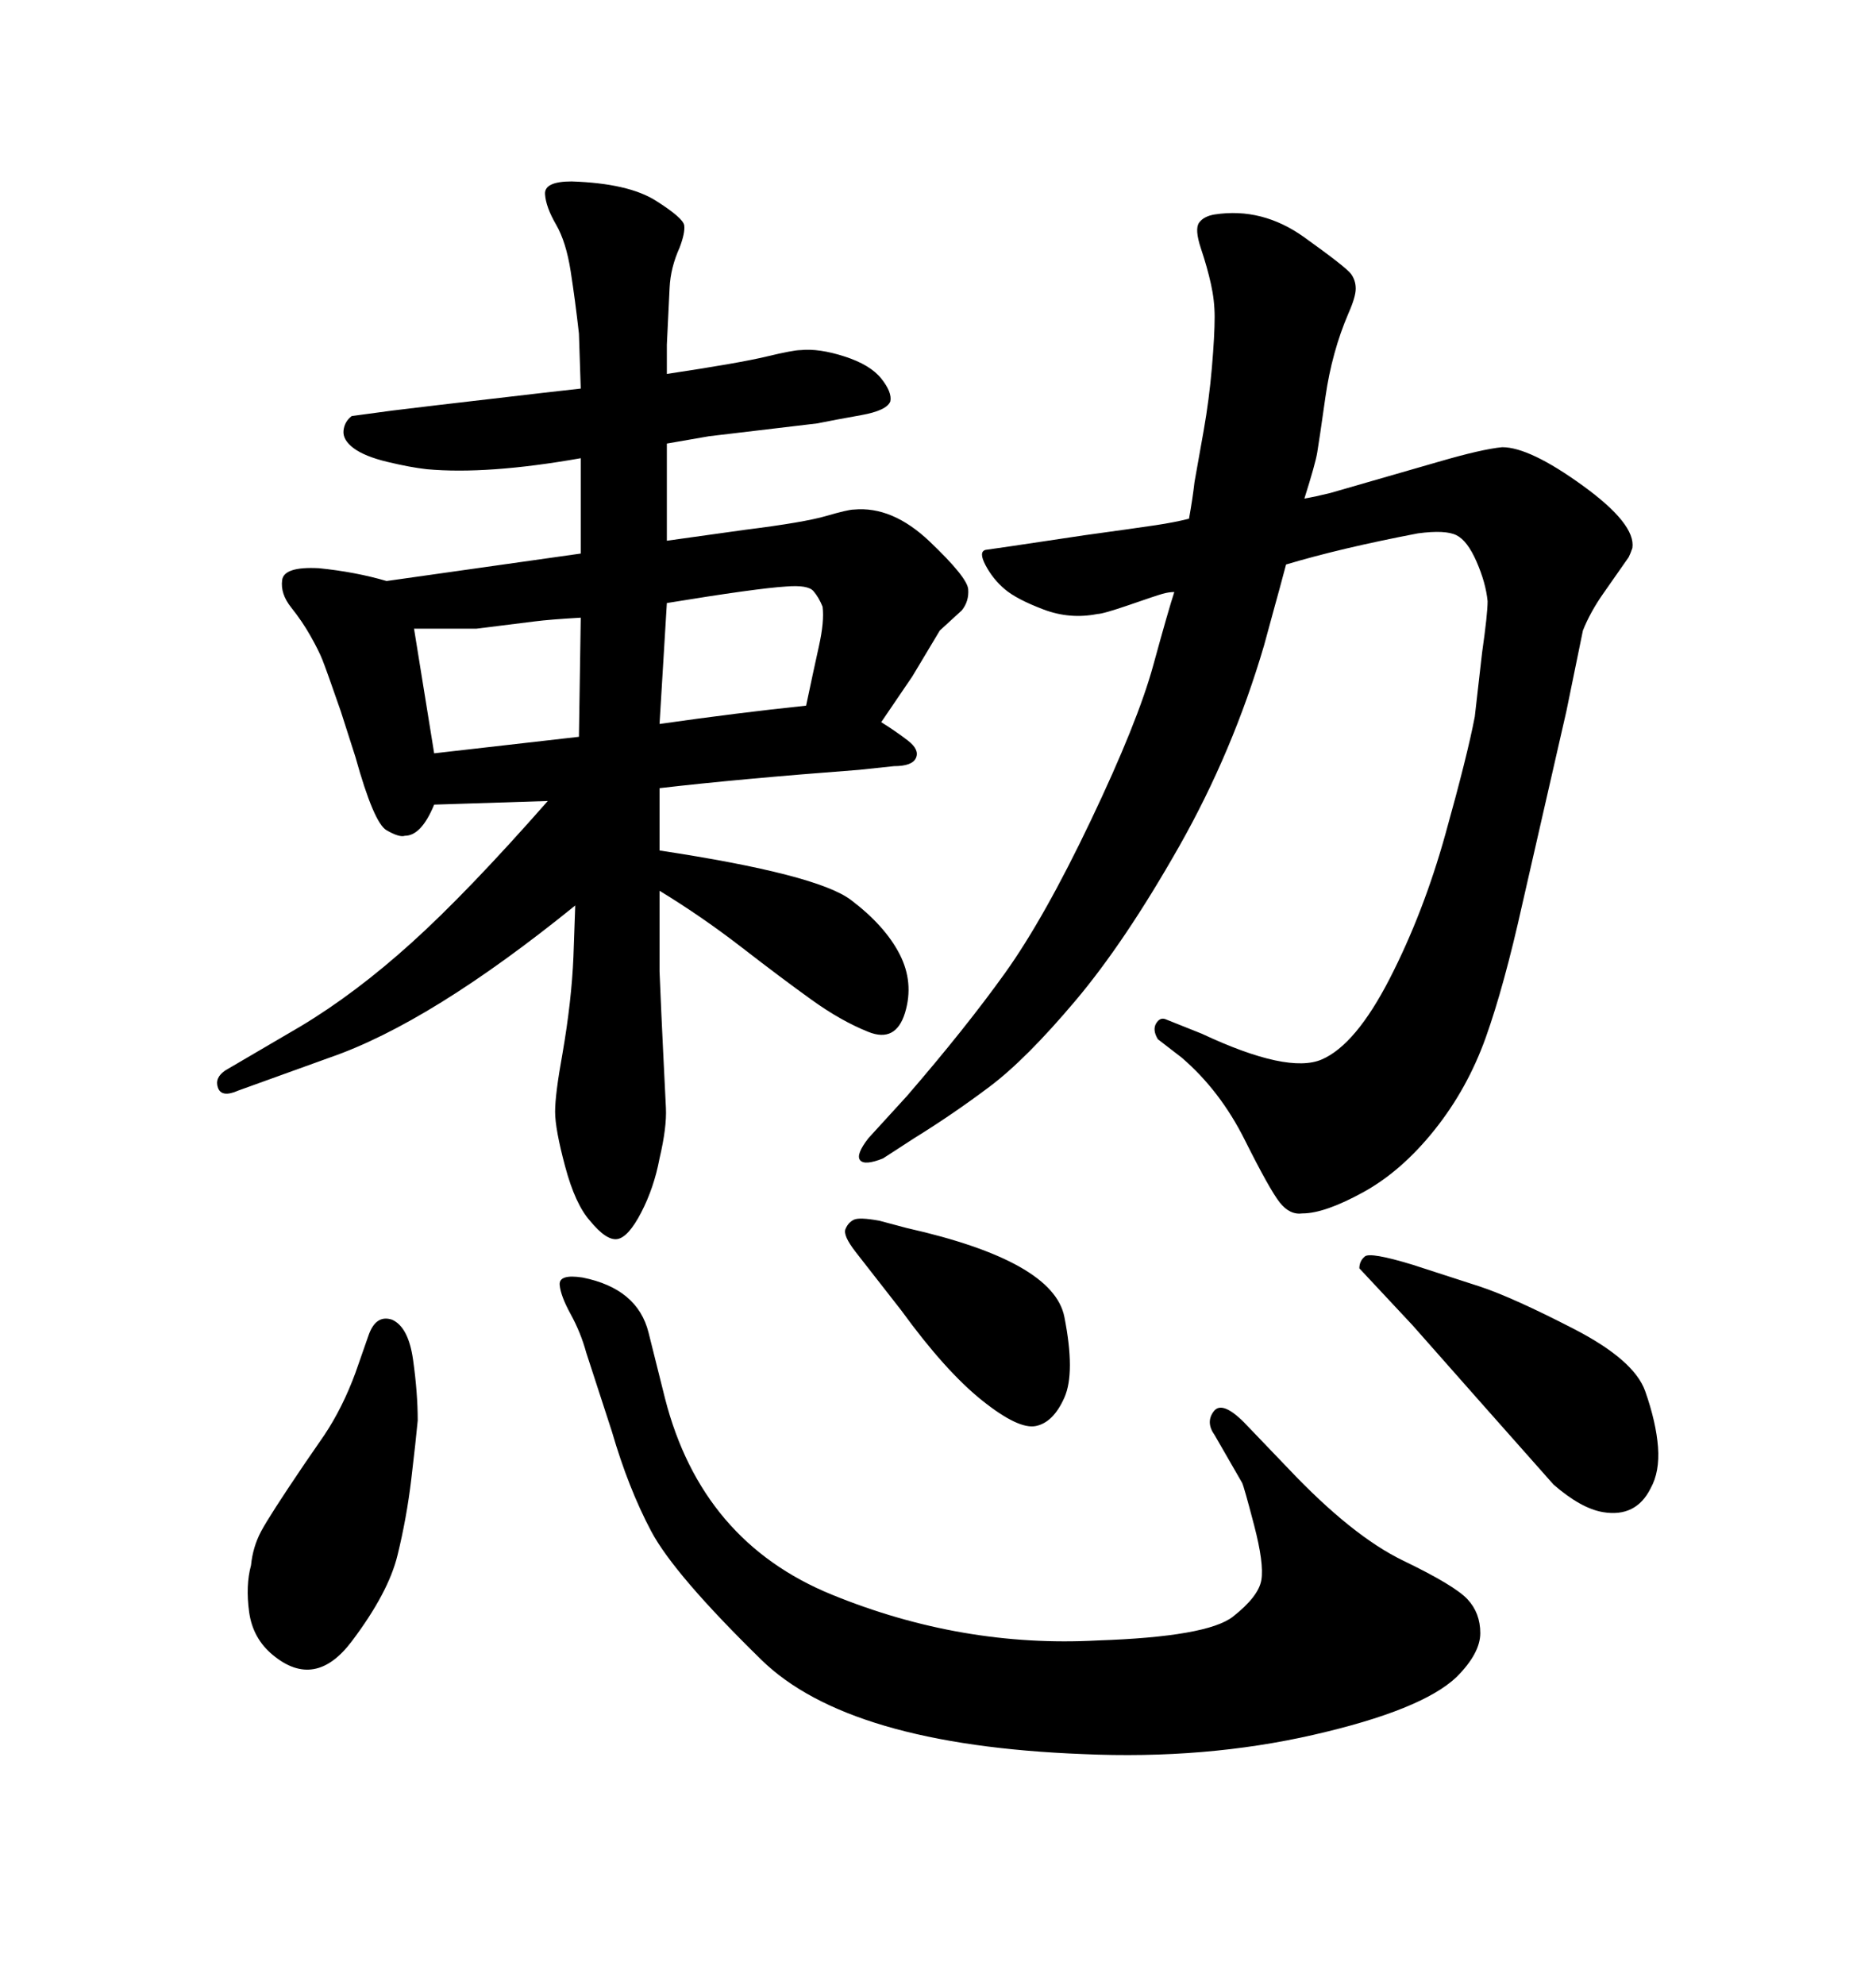 <svg xmlns="http://www.w3.org/2000/svg" xmlns:xlink="http://www.w3.org/1999/xlink" width="300" height="317.285"><path d="M190.14 82.91L190.14 82.91Q190.72 79.69 191.02 77.05L191.02 77.05L192.48 68.85Q193.36 63.87 193.80 58.74Q194.24 53.61 194.24 50.68L194.24 50.68Q194.24 48.05 193.65 45.41Q193.07 42.77 192.04 39.70Q191.02 36.62 191.75 35.60Q192.48 34.57 194.24 34.28L194.24 34.28Q201.86 33.11 208.59 37.94Q215.33 42.77 216.06 43.80Q216.80 44.82 216.80 46.14Q216.80 47.46 215.63 50.10L215.63 50.10Q212.99 56.25 211.96 63.43Q210.94 70.61 210.64 72.36Q210.35 74.12 208.59 79.69L208.59 79.69Q210.35 79.39 212.70 78.81L212.70 78.81L229.98 73.83Q237.01 71.78 240.23 71.48L240.23 71.48Q244.63 71.48 253.13 77.64Q261.62 83.79 261.04 87.60L261.04 87.60Q260.74 88.48 260.45 89.06L260.45 89.06L256.35 94.92Q254.30 97.85 253.13 100.78L253.13 100.78L250.49 113.67L243.46 144.43Q240.53 157.62 237.60 165.82Q234.67 174.02 229.39 180.62Q224.12 187.21 217.97 190.58Q211.82 193.95 208.30 193.95L208.30 193.95Q206.25 194.24 204.64 192.19Q203.03 190.14 199.07 182.23Q195.12 174.32 188.96 169.04L188.96 169.04L185.16 166.11Q184.28 164.65 184.86 163.62Q185.45 162.60 186.33 162.89L186.33 162.89L192.19 165.23Q205.96 171.68 211.38 169.34Q216.80 166.99 222.22 156.45Q227.64 145.90 231.15 133.30Q234.67 120.70 235.84 114.55L235.84 114.55L237.01 104.30Q237.89 98.14 237.89 96.09L237.89 96.09Q237.60 93.16 236.13 89.79Q234.67 86.43 232.91 85.55Q231.15 84.67 226.76 85.25L226.76 85.25Q214.45 87.60 205.66 90.23L205.66 90.23Q204.49 94.63 203.91 96.68L203.91 96.68L202.15 103.13Q197.17 120.12 188.53 135.35Q179.88 150.59 171.97 159.96Q164.06 169.34 158.20 173.73Q152.34 178.13 146.19 181.93L146.19 181.93L141.21 185.16Q138.28 186.33 137.55 185.45Q136.82 184.57 138.87 181.93L138.87 181.93L145.02 175.20Q154.39 164.36 160.69 155.57Q166.99 146.78 174.46 131.10Q181.93 115.43 184.42 106.35Q186.91 97.27 187.79 94.63L187.79 94.63Q186.91 94.63 185.89 94.92Q184.86 95.21 180.62 96.68Q176.37 98.14 175.49 98.14L175.49 98.14Q171.09 99.02 166.85 97.41Q162.60 95.80 160.69 94.19Q158.79 92.58 157.62 90.38Q156.45 88.18 157.62 87.89L157.62 87.89L161.72 87.30L173.44 85.55Q181.93 84.38 184.86 83.94Q187.79 83.50 190.14 82.91ZM225.88 202.15L225.88 202.15L236.72 205.66Q241.99 207.42 251.66 212.40Q261.33 217.38 263.09 222.36Q264.84 227.34 265.14 231.30Q265.43 235.25 263.96 237.89L263.96 237.89Q261.62 242.58 256.35 241.70L256.35 241.70Q252.83 241.11 248.44 237.30L248.44 237.30L237.01 224.41L225.88 211.82L217.38 202.73Q217.38 201.56 218.26 200.83Q219.14 200.10 225.88 202.15ZM144.14 209.47L144.14 209.47L136.82 200.10Q134.77 197.46 135.21 196.44Q135.64 195.41 136.52 194.97Q137.40 194.53 140.63 195.12L140.63 195.12L145.02 196.29Q168.46 201.56 170.21 210.50Q171.97 219.43 170.21 223.39Q168.46 227.34 165.67 227.93Q162.89 228.52 157.03 223.83Q151.17 219.14 144.14 209.47ZM48.63 234.08L48.63 234.08L51.86 229.39Q54.79 225 56.84 219.43L56.84 219.43L58.89 213.57Q60.06 210.06 62.70 210.94L62.70 210.94Q65.33 212.11 66.06 217.38Q66.80 222.66 66.80 227.05L66.80 227.05Q66.50 230.27 65.77 236.43Q65.04 242.58 63.57 248.58Q62.11 254.59 56.25 262.35Q50.39 270.12 43.65 264.55L43.65 264.55Q40.43 261.91 39.84 257.67Q39.26 253.42 40.14 250.20L40.14 250.20Q40.43 247.27 41.75 244.78Q43.07 242.29 48.63 234.08ZM198.93 227.34L198.93 227.34L205.96 234.67Q216.21 245.51 224.41 249.46Q232.62 253.42 234.67 255.62Q236.72 257.81 236.72 261.04Q236.72 264.26 232.91 268.07L232.91 268.07Q227.34 273.34 210.06 277.29Q192.77 281.25 173.14 280.37L173.14 280.37Q135.64 278.91 121.73 265.28Q107.81 251.66 104.15 244.78Q100.49 237.89 97.85 228.81L97.85 228.81L93.75 216.21Q92.87 212.99 91.26 210.06Q89.65 207.13 89.50 205.37Q89.36 203.61 93.16 204.20L93.16 204.20Q101.95 205.96 103.71 212.99L103.71 212.99L106.35 223.54Q112.21 246.39 133.01 254.88Q153.81 263.38 175.49 262.21L175.49 262.21Q193.07 261.62 197.17 258.40Q201.27 255.18 201.71 252.54Q202.15 249.90 200.54 243.75Q198.93 237.60 198.63 237.01L198.63 237.01L194.24 229.39Q192.77 227.34 194.09 225.59Q195.41 223.83 198.93 227.34ZM92.87 62.11L92.87 62.11L92.58 53.32Q91.99 48.05 91.26 43.36Q90.53 38.67 88.92 35.89Q87.30 33.11 87.16 31.05Q87.01 29.00 91.41 29.00L91.41 29.00Q100.49 29.30 104.88 32.08Q109.28 34.86 109.42 36.04Q109.57 37.21 108.69 39.55L108.69 39.55Q107.23 42.77 107.08 46.00Q106.93 49.22 106.64 55.08L106.64 55.08L106.64 59.77Q118.36 58.01 122.61 56.98Q126.86 55.96 128.03 55.96L128.03 55.96Q130.96 55.66 135.06 56.98Q139.16 58.30 140.92 60.50Q142.68 62.70 142.38 64.16L142.38 64.16Q141.80 65.63 137.70 66.36Q133.59 67.09 130.66 67.68L130.66 67.68L113.38 69.73L106.64 70.90L106.64 86.43L119.24 84.67Q128.61 83.50 132.13 82.47Q135.64 81.45 136.52 81.45L136.52 81.45Q142.68 80.86 148.68 86.57Q154.69 92.29 154.83 94.19Q154.98 96.09 153.81 97.56L153.81 97.56L150.29 100.78L145.90 108.11L140.92 115.43Q143.26 116.89 145.17 118.36Q147.07 119.82 146.48 121.14Q145.90 122.46 142.97 122.46L142.97 122.46L137.40 123.05Q118.07 124.51 105.47 125.98L105.47 125.98L105.47 135.94Q130.66 139.75 136.08 143.85Q141.50 147.95 143.85 152.49Q146.19 157.03 144.73 161.87Q143.26 166.70 138.87 164.94Q134.47 163.18 129.79 159.81Q125.10 156.45 118.65 151.46Q112.21 146.48 105.47 142.38L105.47 142.38L105.47 155.27Q105.76 162.30 106.05 168.16Q106.35 174.02 106.49 177.10Q106.64 180.18 105.47 185.16L105.47 185.16Q104.59 189.84 102.54 193.80Q100.49 197.75 98.73 198.05Q96.97 198.34 94.34 195.12L94.34 195.12Q91.99 192.48 90.38 186.47Q88.77 180.47 88.77 177.69Q88.77 174.90 89.94 168.46L89.94 168.46Q91.41 159.96 91.70 152.93L91.70 152.93L91.99 144.73Q68.85 163.48 52.73 169.04L52.73 169.04L38.09 174.32Q35.45 175.49 34.86 173.88Q34.28 172.27 36.04 171.09L36.04 171.09L48.05 164.06Q56.84 158.79 65.77 150.73Q74.71 142.68 87.60 128.03L87.60 128.03L69.43 128.61Q67.38 133.59 64.75 133.59L64.75 133.59Q63.87 133.89 61.82 132.71Q59.77 131.54 56.84 121.00L56.84 121.00L54.49 113.67Q52.15 106.93 51.56 105.47Q50.98 104.00 49.66 101.66Q48.34 99.32 46.58 97.12Q44.82 94.92 45.12 92.72Q45.41 90.53 50.98 90.82L50.98 90.82Q56.84 91.41 61.82 92.87L61.82 92.87L92.87 88.48L92.87 73.24Q77.93 75.88 68.26 75L68.26 75Q65.63 74.71 61.96 73.83Q58.30 72.95 56.54 71.63Q54.79 70.31 54.93 68.85Q55.08 67.38 56.25 66.50L56.25 66.50L62.70 65.63L70.02 64.75Q92.58 62.11 92.87 62.11ZM92.58 117.77L92.87 98.73Q87.89 99.02 85.55 99.32L85.55 99.32L76.17 100.49L66.21 100.49L69.43 120.41L92.58 117.77ZM106.64 96.39L106.64 96.39L105.47 115.72Q117.77 113.96 128.91 112.79L128.91 112.79Q130.08 107.23 130.96 103.27Q131.84 99.32 131.54 96.97L131.54 96.97Q130.96 95.51 130.08 94.48Q129.20 93.46 125.68 93.75L125.68 93.75Q121.00 94.04 106.64 96.39Z"/></svg>